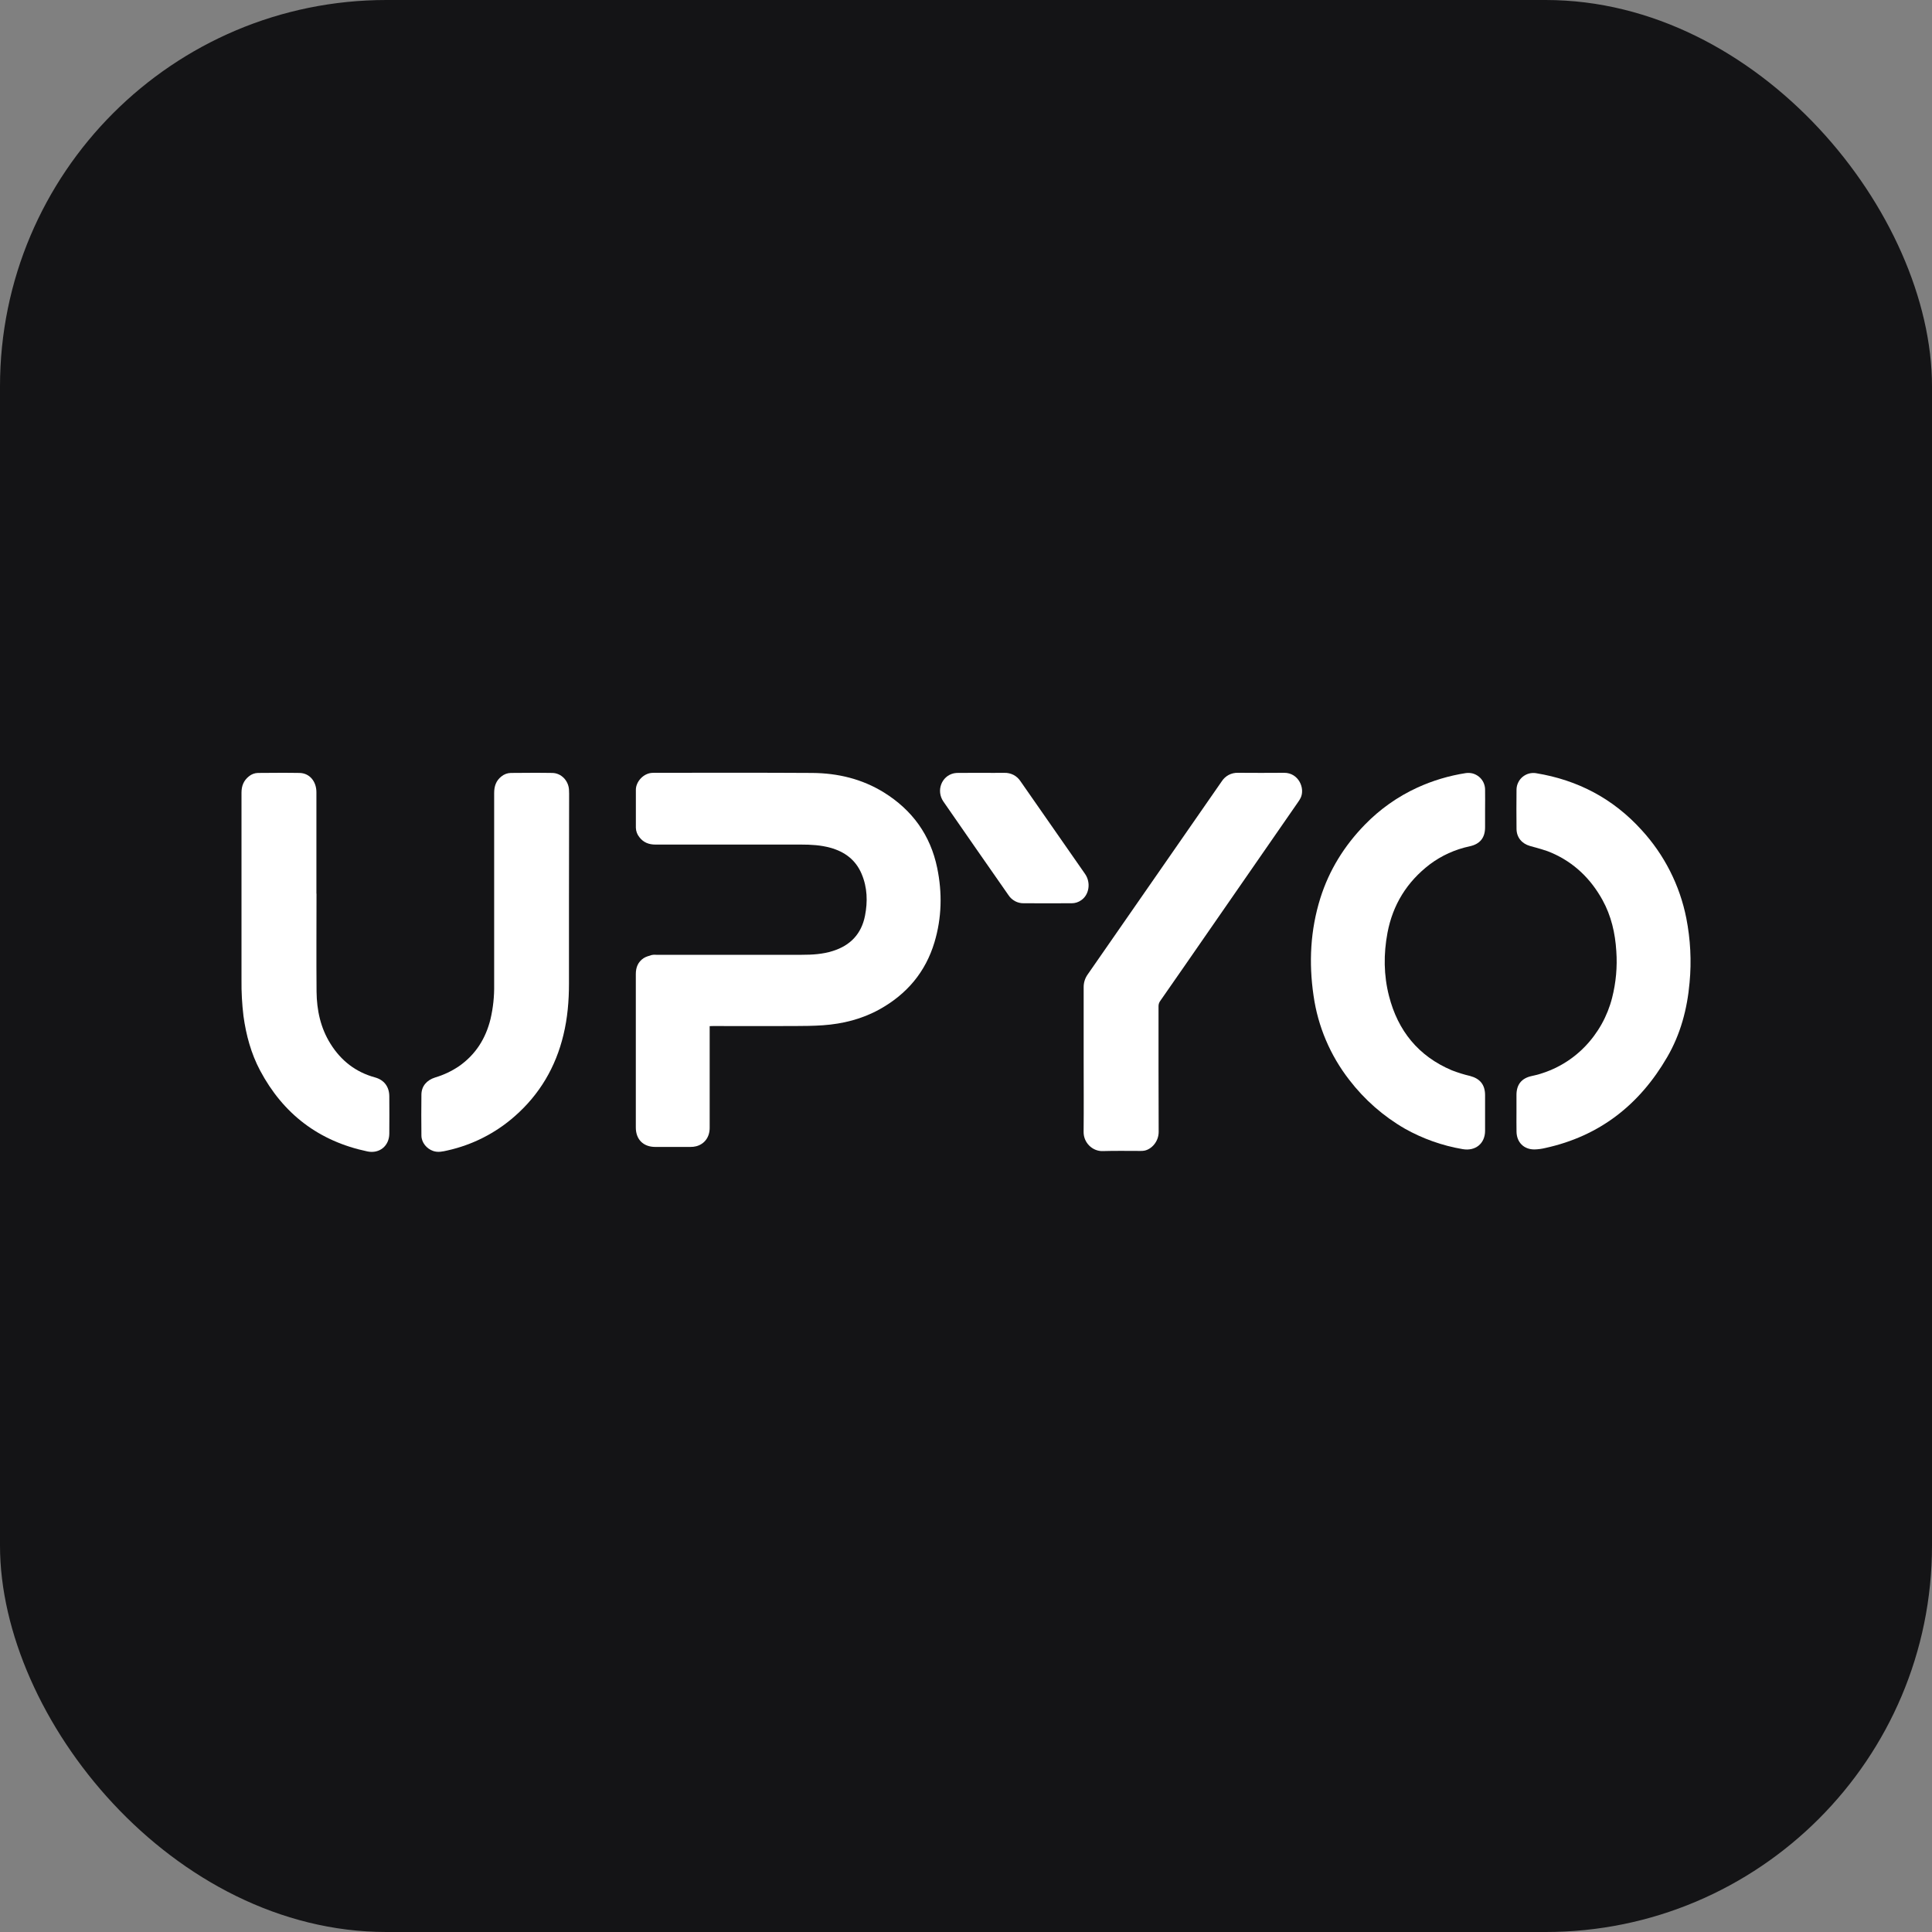 <svg width="40" height="40" viewBox="0 0 40 40" fill="none" xmlns="http://www.w3.org/2000/svg">
<rect x="0" y="0" width="40" height="40" fill="#808080" stroke="none"/>
<rect width="40" height="40" rx="8" fill="#141416"/>
<g clipPath="url(#clip0_3020_23951)">
<path d="M14.693 21.245V21.313C14.693 21.993 14.693 22.672 14.693 23.352C14.693 23.541 14.588 23.686 14.415 23.732C14.375 23.742 14.334 23.747 14.292 23.746C14.05 23.747 13.808 23.746 13.567 23.746C13.319 23.746 13.164 23.591 13.164 23.344C13.164 22.285 13.164 21.226 13.164 20.166C13.164 20.029 13.209 19.917 13.322 19.84C13.372 19.806 13.437 19.79 13.495 19.772C13.525 19.766 13.555 19.765 13.585 19.768C14.59 19.768 15.595 19.768 16.6 19.768C16.817 19.768 17.033 19.756 17.243 19.689C17.606 19.575 17.835 19.335 17.909 18.959C17.966 18.667 17.958 18.376 17.84 18.096C17.718 17.804 17.491 17.635 17.192 17.552C16.994 17.497 16.791 17.486 16.587 17.486C15.582 17.486 14.577 17.486 13.572 17.486C13.435 17.486 13.324 17.444 13.24 17.336C13.194 17.281 13.167 17.211 13.165 17.139C13.164 16.876 13.164 16.613 13.165 16.35C13.165 16.186 13.322 16.004 13.513 16.001C13.526 16.001 13.539 16 13.553 16C14.641 16 15.73 15.996 16.818 16.003C17.344 16.007 17.846 16.126 18.299 16.406C18.887 16.771 19.264 17.29 19.404 17.971C19.51 18.486 19.499 19 19.348 19.506C19.162 20.128 18.772 20.586 18.207 20.899C17.845 21.099 17.45 21.198 17.039 21.227C16.84 21.241 16.639 21.242 16.439 21.243C15.881 21.245 15.323 21.243 14.764 21.243L14.693 21.245Z" fill="white"/>
<path d="M30.747 16.762C30.747 16.884 30.747 17.005 30.747 17.127C30.747 17.345 30.643 17.475 30.428 17.522C30.129 17.585 29.847 17.712 29.602 17.896C29.13 18.257 28.836 18.73 28.726 19.314C28.644 19.752 28.647 20.19 28.758 20.622C28.942 21.341 29.366 21.866 30.057 22.159C30.181 22.207 30.308 22.247 30.437 22.277C30.643 22.332 30.746 22.458 30.747 22.672C30.747 22.918 30.747 23.165 30.747 23.411C30.747 23.678 30.544 23.839 30.28 23.791C29.861 23.72 29.457 23.576 29.086 23.368C28.641 23.111 28.25 22.768 27.937 22.36C27.542 21.853 27.286 21.252 27.196 20.616C27.095 19.933 27.129 19.258 27.336 18.596C27.519 18.014 27.833 17.51 28.258 17.074C28.569 16.754 28.936 16.494 29.341 16.308C29.661 16.161 30 16.06 30.348 16.006C30.397 15.999 30.447 16.002 30.495 16.015C30.543 16.029 30.587 16.053 30.625 16.085C30.663 16.117 30.694 16.158 30.715 16.203C30.735 16.248 30.747 16.297 30.747 16.347C30.75 16.484 30.747 16.624 30.747 16.762L30.747 16.762Z" fill="white"/>
<path d="M31.397 23.035C31.397 22.913 31.397 22.792 31.397 22.67C31.397 22.457 31.5 22.325 31.708 22.279C32.128 22.191 32.513 21.98 32.812 21.671C33.085 21.389 33.28 21.04 33.377 20.659C33.457 20.344 33.487 20.018 33.464 19.693C33.441 19.32 33.359 18.961 33.177 18.632C32.935 18.195 32.592 17.861 32.132 17.66C31.987 17.596 31.83 17.558 31.677 17.515C31.509 17.467 31.4 17.339 31.398 17.163C31.395 16.89 31.395 16.617 31.398 16.344C31.399 16.294 31.411 16.245 31.433 16.201C31.454 16.156 31.485 16.116 31.524 16.084C31.562 16.053 31.606 16.029 31.654 16.016C31.702 16.003 31.753 16 31.802 16.008C32.665 16.149 33.398 16.534 33.987 17.184C34.457 17.696 34.778 18.327 34.913 19.009C34.999 19.448 35.023 19.896 34.981 20.341C34.933 20.889 34.794 21.411 34.517 21.887C33.945 22.872 33.119 23.522 31.994 23.768C31.92 23.786 31.844 23.796 31.767 23.798C31.549 23.798 31.401 23.649 31.398 23.43C31.395 23.298 31.397 23.166 31.397 23.035Z" fill="white"/>
<path d="M22.436 21.929C22.436 21.433 22.436 20.936 22.436 20.44C22.435 20.345 22.464 20.252 22.52 20.174C23.352 18.976 24.184 17.778 25.015 16.58C25.108 16.446 25.202 16.312 25.294 16.178C25.33 16.122 25.38 16.075 25.439 16.044C25.498 16.013 25.565 15.998 25.632 16C25.95 16.003 26.268 16.002 26.587 16C26.887 15.999 27.026 16.323 26.927 16.522C26.911 16.553 26.892 16.583 26.872 16.611C26.081 17.753 25.291 18.894 24.5 20.035C24.34 20.265 24.18 20.496 24.02 20.725C23.997 20.757 23.985 20.796 23.986 20.835C23.986 21.701 23.985 22.568 23.989 23.434C23.989 23.634 23.844 23.793 23.694 23.823C23.665 23.828 23.635 23.83 23.605 23.829C23.347 23.829 23.088 23.824 22.83 23.832C22.62 23.838 22.432 23.66 22.435 23.433C22.44 22.932 22.436 22.431 22.436 21.929Z" fill="white"/>
<path d="M11.78 18.579C11.78 19.174 11.78 19.768 11.78 20.363C11.78 20.722 11.75 21.078 11.665 21.428C11.505 22.093 11.173 22.657 10.659 23.109C10.262 23.46 9.781 23.704 9.264 23.819C9.166 23.841 9.07 23.864 8.969 23.83C8.834 23.784 8.727 23.656 8.725 23.513C8.722 23.228 8.721 22.943 8.725 22.659C8.728 22.489 8.832 22.364 9.009 22.308C9.185 22.256 9.352 22.177 9.504 22.074C9.848 21.833 10.057 21.501 10.156 21.096C10.21 20.864 10.235 20.626 10.231 20.387C10.231 19.065 10.231 17.742 10.231 16.42C10.231 16.282 10.268 16.165 10.379 16.077C10.435 16.03 10.505 16.004 10.577 16.003C10.864 16.001 11.15 15.998 11.437 16.003C11.62 16.007 11.766 16.16 11.78 16.344C11.782 16.374 11.783 16.404 11.783 16.434C11.781 17.149 11.78 17.864 11.78 18.579Z" fill="white"/>
<path d="M6.553 18.503C6.553 19.18 6.548 19.856 6.554 20.532C6.558 20.915 6.637 21.284 6.844 21.613C7.061 21.96 7.364 22.197 7.762 22.306C7.95 22.357 8.058 22.496 8.06 22.695C8.062 22.954 8.062 23.214 8.06 23.474C8.057 23.727 7.854 23.891 7.606 23.839C6.602 23.628 5.863 23.064 5.384 22.162C5.198 21.811 5.095 21.43 5.041 21.037C5.011 20.789 4.997 20.539 5 20.289C5 18.997 5 17.704 5 16.412C5 16.272 5.044 16.16 5.155 16.072C5.207 16.029 5.272 16.005 5.339 16.003C5.628 16.001 5.916 15.998 6.204 16.003C6.41 16.008 6.551 16.178 6.551 16.403C6.551 16.797 6.551 17.19 6.551 17.583V18.502L6.553 18.503Z" fill="white"/>
<path d="M20.32 16.001C20.478 16.001 20.637 16.003 20.795 16.001C20.861 15.999 20.926 16.014 20.985 16.044C21.044 16.075 21.093 16.121 21.129 16.176C21.575 16.814 22.02 17.454 22.465 18.094C22.589 18.272 22.551 18.526 22.385 18.638C22.328 18.679 22.259 18.701 22.188 18.701C21.857 18.701 21.525 18.703 21.194 18.701C21.132 18.702 21.07 18.687 21.016 18.658C20.961 18.628 20.914 18.586 20.88 18.534C20.429 17.889 19.98 17.242 19.532 16.595C19.377 16.37 19.494 16.065 19.751 16.01C19.784 16.004 19.817 16.001 19.851 16.002C20.007 16.001 20.163 16.001 20.32 16.001Z" fill="white"/>
</g>
<defs>
<clipPath id="clip0_3020_23951">
<rect width="30" height="7.848" fill="white" transform="translate(5 16)"/>
</clipPath>
</defs>
</svg>
